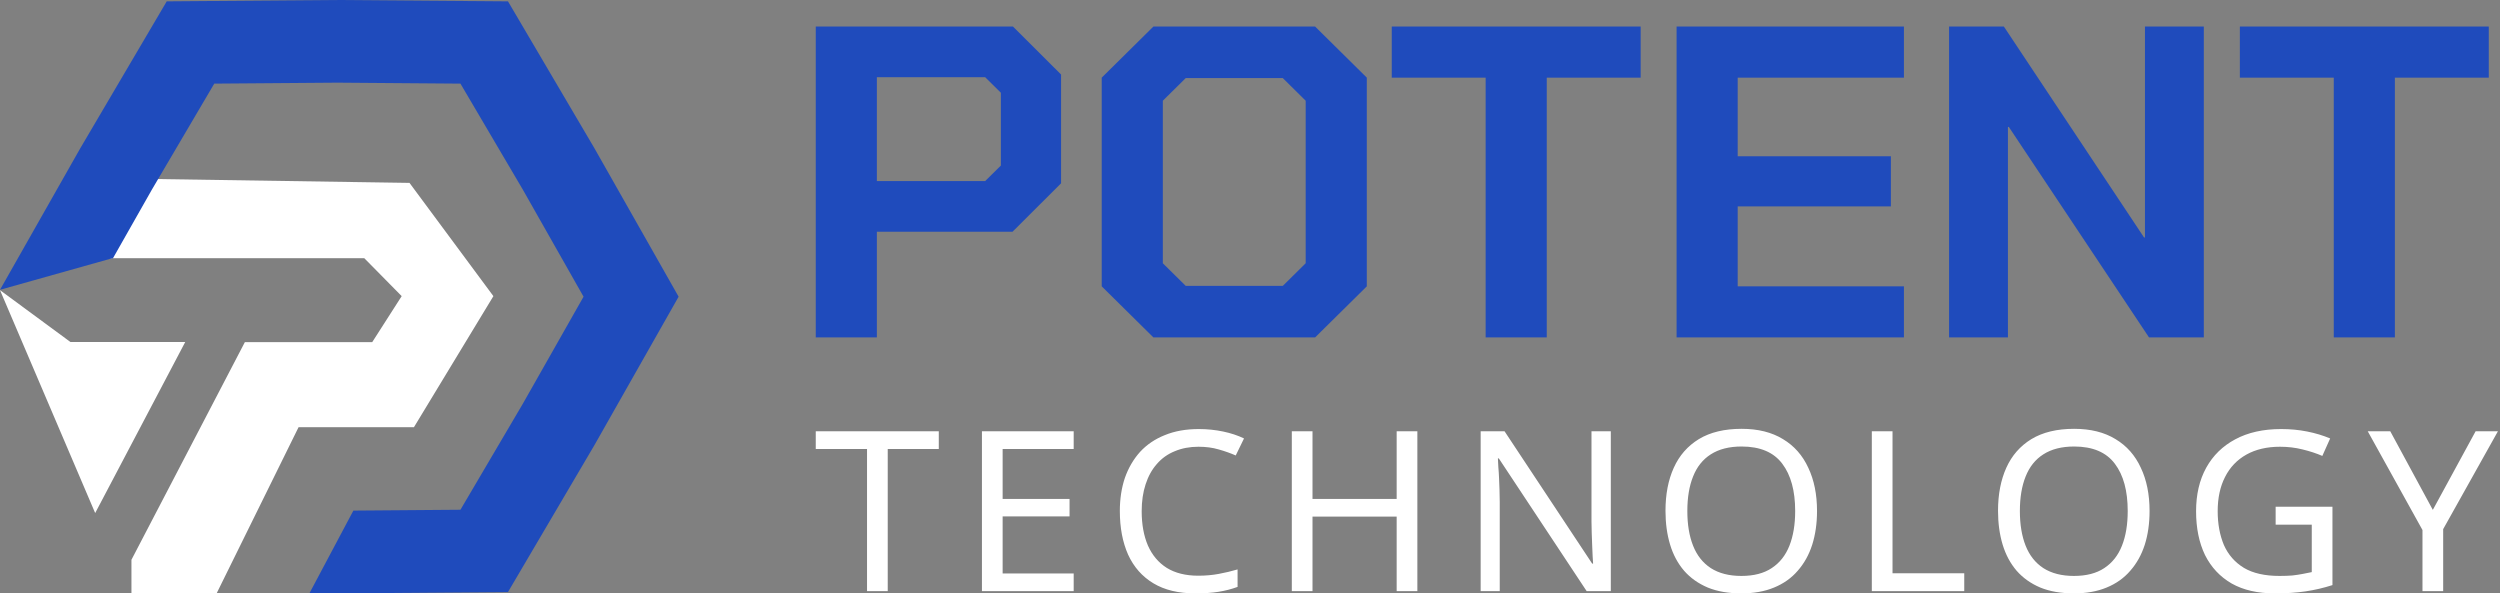 <svg xmlns="http://www.w3.org/2000/svg" width="257" height="61" viewBox="0 0 257 61" fill="none"><rect x="0" y="0" width="257" height="61" fill="#808080" stroke="none"/><path d="M42.097 18.801L13.513 18.367L10.785 26.541H37.447L41.293 30.443L38.264 35.172H25.172L13.513 57.544V61H22.268L30.691 43.919H42.551L50.721 30.443L42.097 18.801Z" fill="white"></path><path fill-rule="evenodd" clip-rule="evenodd" d="M15.611 19.498L22.026 8.597L34.68 8.497L47.334 8.597L53.749 19.498L59.989 30.5L53.749 41.501L47.334 52.402L36.327 52.49L31.816 60.977L34.68 61L52.221 60.861L61.113 45.75L69.762 30.5L61.113 15.25L52.221 0.139L34.68 0L17.139 0.139L8.248 15.25L0 29.791L11.549 26.544L11.592 26.584L15.611 19.498Z" fill="#1F4BBC"></path><path d="M9.784 52.743L19.041 35.161H7.245L0 29.826L9.784 52.743Z" fill="white"></path><path d="M83.86 2.731H104.136L109.078 7.661V18.845L104.089 23.821H90.141V34.685H83.86V2.731ZM101.272 18.617L102.889 17.019V9.533L101.272 7.935H90.141V18.617H101.272ZM113.257 29.436V7.981L118.568 2.731H135.195L140.507 7.981V29.436L135.195 34.685H118.568L113.257 29.436ZM131.87 29.39L134.225 27.062V10.355L131.87 8.027H121.894L119.538 10.355V27.062L121.894 29.39H131.87ZM152.725 7.981H143.072V2.731H168.66V7.981H159.007V34.685H152.725V7.981ZM172.353 2.731H195.724V7.981H178.635V16.061H194.384V21.219H178.635V29.436H195.724V34.685H172.353V2.731ZM200.364 2.731H205.999L220.409 24.414H220.502V2.731H226.552V34.685H220.918L206.507 13.048H206.415V34.685H200.364V2.731ZM239.911 7.981H230.258V2.731H255.846V7.981H246.193V34.685H239.911V7.981Z" fill="#1F4BBC"></path><path d="M91.259 60.77H89.131V46.155H83.86V44.337H96.507V46.155H91.259V60.77ZM110.375 60.77H100.943V44.337H110.375V46.155H103.071V51.287H109.95V53.083H103.071V58.952H110.375V60.77ZM123.204 45.925C122.306 45.925 121.494 46.078 120.769 46.385C120.044 46.676 119.429 47.113 118.925 47.698C118.421 48.264 118.035 48.964 117.767 49.791C117.499 50.605 117.365 51.526 117.365 52.553C117.365 53.903 117.578 55.077 118.003 56.075C118.444 57.071 119.091 57.839 119.942 58.377C120.808 58.912 121.888 59.182 123.18 59.182C123.921 59.182 124.622 59.121 125.284 58.997C125.946 58.875 126.592 58.722 127.223 58.537V60.333C126.592 60.563 125.938 60.732 125.261 60.838C124.599 60.946 123.803 61 122.873 61C121.155 61 119.721 60.655 118.57 59.964C117.42 59.274 116.553 58.292 115.97 57.019C115.403 55.744 115.119 54.248 115.119 52.531C115.119 51.287 115.293 50.152 115.639 49.123C116.002 48.095 116.522 47.207 117.199 46.453C117.893 45.702 118.744 45.126 119.752 44.727C120.761 44.313 121.919 44.107 123.228 44.107C124.094 44.107 124.93 44.191 125.733 44.36C126.537 44.528 127.254 44.767 127.885 45.072L127.033 46.822C126.513 46.592 125.93 46.385 125.284 46.202C124.654 46.016 123.96 45.925 123.204 45.925ZM145.705 60.77H143.577V53.106H134.925V60.77H132.798V44.337H134.925V51.287H143.577V44.337H145.705V60.77ZM165.591 60.77H163.109L154.078 47.122H153.984C153.999 47.397 154.015 47.705 154.031 48.043C154.063 48.379 154.086 48.748 154.102 49.147C154.118 49.53 154.134 49.929 154.149 50.344C154.165 50.758 154.173 51.172 154.173 51.587V60.77H152.211V44.337H154.669L163.676 57.94H163.771C163.755 57.754 163.739 57.501 163.723 57.179C163.708 56.841 163.692 56.474 163.676 56.075C163.66 55.66 163.644 55.239 163.629 54.809C163.613 54.379 163.605 53.98 163.605 53.612V44.337H165.591V60.77ZM186.79 52.531C186.79 53.804 186.624 54.962 186.293 56.005C185.963 57.033 185.466 57.923 184.805 58.675C184.158 59.427 183.346 60.002 182.369 60.401C181.408 60.8 180.289 61 179.013 61C177.689 61 176.538 60.8 175.561 60.401C174.584 59.988 173.772 59.412 173.127 58.675C172.481 57.923 171.999 57.026 171.685 55.983C171.369 54.939 171.212 53.781 171.212 52.508C171.212 50.819 171.494 49.346 172.063 48.088C172.63 46.829 173.489 45.847 174.64 45.142C175.805 44.436 177.271 44.083 179.037 44.083C180.723 44.083 182.142 44.436 183.292 45.142C184.443 45.833 185.309 46.815 185.893 48.088C186.491 49.346 186.79 50.826 186.79 52.531ZM173.458 52.531C173.458 53.912 173.653 55.1 174.049 56.098C174.442 57.094 175.05 57.862 175.868 58.4C176.704 58.936 177.752 59.206 179.013 59.206C180.289 59.206 181.329 58.936 182.132 58.4C182.952 57.862 183.56 57.094 183.953 56.098C184.347 55.1 184.544 53.912 184.544 52.531C184.544 50.459 184.103 48.839 183.22 47.674C182.337 46.493 180.943 45.901 179.037 45.901C177.759 45.901 176.704 46.171 175.868 46.707C175.05 47.228 174.442 47.989 174.049 48.985C173.653 49.969 173.458 51.15 173.458 52.531ZM192.423 60.77V44.337H194.551V58.929H201.925V60.77H192.423ZM220.975 52.531C220.975 53.804 220.811 54.962 220.48 56.005C220.148 57.033 219.653 57.923 218.99 58.675C218.343 59.427 217.533 60.002 216.556 60.401C215.594 60.8 214.474 61 213.198 61C211.874 61 210.725 60.8 209.746 60.401C208.769 59.988 207.959 59.412 207.312 58.675C206.666 57.923 206.186 57.026 205.87 55.983C205.556 54.939 205.397 53.781 205.397 52.508C205.397 50.819 205.681 49.346 206.248 48.088C206.815 46.829 207.674 45.847 208.825 45.142C209.992 44.436 211.457 44.083 213.222 44.083C214.908 44.083 216.327 44.436 217.477 45.142C218.628 45.833 219.494 46.815 220.078 48.088C220.676 49.346 220.975 50.826 220.975 52.531ZM207.643 52.531C207.643 53.912 207.84 55.1 208.234 56.098C208.629 57.094 209.235 57.862 210.055 58.4C210.89 58.936 211.939 59.206 213.198 59.206C214.474 59.206 215.516 58.936 216.319 58.4C217.139 57.862 217.745 57.094 218.138 56.098C218.534 55.1 218.729 53.912 218.729 52.531C218.729 50.459 218.29 48.839 217.407 47.674C216.524 46.493 215.13 45.901 213.222 45.901C211.946 45.901 210.89 46.171 210.055 46.707C209.235 47.228 208.629 47.989 208.234 48.985C207.84 49.969 207.643 51.15 207.643 52.531ZM233.936 52.092H239.776V60.148C238.862 60.441 237.94 60.655 237.01 60.793C236.081 60.932 235.024 61 233.842 61C232.093 61 230.619 60.662 229.421 59.988C228.224 59.297 227.31 58.323 226.678 57.064C226.065 55.791 225.757 54.288 225.757 52.553C225.757 50.835 226.104 49.346 226.796 48.088C227.491 46.829 228.485 45.856 229.775 45.166C231.085 44.459 232.66 44.107 234.503 44.107C235.449 44.107 236.339 44.191 237.176 44.36C238.025 44.528 238.814 44.767 239.54 45.072L238.735 46.869C238.136 46.608 237.458 46.385 236.703 46.202C235.962 46.016 235.189 45.925 234.385 45.925C233.046 45.925 231.896 46.193 230.933 46.73C229.973 47.268 229.24 48.034 228.736 49.032C228.231 50.014 227.978 51.188 227.978 52.553C227.978 53.858 228.193 55.016 228.617 56.028C229.059 57.026 229.744 57.808 230.675 58.377C231.604 58.929 232.825 59.206 234.339 59.206C234.843 59.206 235.285 59.189 235.661 59.159C236.057 59.112 236.411 59.06 236.725 58.997C237.058 58.936 237.364 58.875 237.649 58.813V53.933H233.936V52.092ZM250.094 52.416L254.492 44.337H256.786L251.158 54.394V60.77H249.031V54.487L243.405 44.337H245.721L250.094 52.416Z" fill="white"></path></svg>